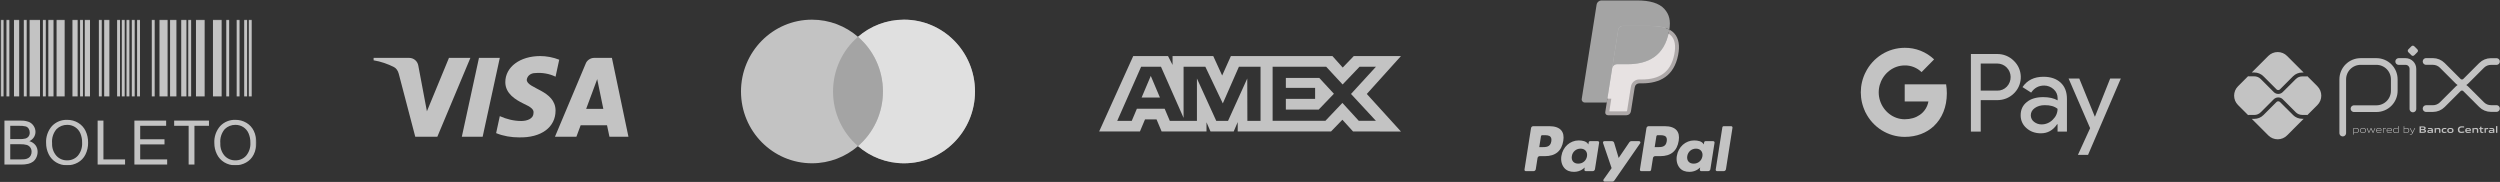 <svg xmlns="http://www.w3.org/2000/svg" width="2240" height="163" viewBox="0 0 2240 163" fill="none"><rect x="0" y="0" width="2240" height="163" fill="#333333" stroke="none"/><path d="M2099.1 119.219V71.124C2099.1 69.019 2099.51 66.936 2100.32 64.992C2101.12 63.048 2102.3 61.282 2103.79 59.795C2105.28 58.307 2107.05 57.127 2108.99 56.322C2110.94 55.517 2113.02 55.104 2115.12 55.104H2129.31C2133.54 55.113 2137.61 56.803 2140.6 59.802C2143.59 62.802 2145.27 66.867 2145.27 71.104V81.341C2145.27 85.591 2143.59 89.667 2140.58 92.672C2137.58 95.677 2133.5 97.365 2129.25 97.365H2109.19" stroke="#C3C3C3" stroke-width="6" stroke-linecap="round" stroke-linejoin="round"></path><path d="M2149.24 55.104H2155.39C2157.14 55.104 2158.81 55.797 2160.04 57.031C2161.27 58.264 2161.97 59.937 2161.97 61.681V97.616" stroke="#C3C3C3" stroke-width="6" stroke-linecap="round" stroke-linejoin="round"></path><path d="M2160.66 49.537L2157.87 46.742C2157.7 46.578 2157.57 46.383 2157.48 46.167C2157.39 45.951 2157.35 45.72 2157.35 45.487C2157.35 45.254 2157.39 45.023 2157.48 44.807C2157.57 44.593 2157.7 44.397 2157.87 44.232L2160.66 41.442C2160.82 41.277 2161.02 41.146 2161.23 41.057C2161.45 40.967 2161.68 40.921 2161.91 40.921C2162.15 40.921 2162.37 40.967 2162.6 41.057C2162.81 41.146 2163.01 41.277 2163.17 41.442L2165.96 44.232C2166.13 44.397 2166.26 44.593 2166.35 44.807C2166.44 45.023 2166.49 45.254 2166.49 45.487C2166.49 45.72 2166.44 45.951 2166.35 46.167C2166.26 46.383 2166.13 46.578 2165.96 46.742L2163.17 49.537C2163.01 49.702 2162.81 49.833 2162.6 49.923C2162.37 50.012 2162.15 50.058 2161.91 50.058C2161.68 50.058 2161.45 50.012 2161.23 49.923C2161.02 49.833 2160.82 49.702 2160.66 49.537Z" fill="#C3C3C3"></path><path d="M2173.78 55.075H2179.89C2183.04 55.076 2186.05 56.324 2188.27 58.546L2202.56 72.83C2203 73.271 2203.52 73.621 2204.09 73.859C2204.67 74.099 2205.28 74.221 2205.91 74.221C2206.53 74.221 2207.15 74.099 2207.72 73.859C2208.29 73.621 2208.82 73.271 2209.26 72.83L2223.51 58.598C2224.61 57.497 2225.91 56.625 2227.35 56.029C2228.79 55.434 2230.33 55.127 2231.89 55.127H2236.85" stroke="#C3C3C3" stroke-width="6" stroke-linecap="round" stroke-linejoin="round"></path><path d="M2173.78 97.287H2179.89C2183.04 97.286 2186.05 96.037 2188.27 93.816L2202.56 79.537C2203 79.096 2203.52 78.746 2204.09 78.507C2204.67 78.268 2205.28 78.145 2205.91 78.145C2206.53 78.145 2207.15 78.268 2207.72 78.507C2208.29 78.746 2208.82 79.096 2209.26 79.537L2223.51 93.764C2224.61 94.865 2225.91 95.737 2227.35 96.333C2228.79 96.928 2230.33 97.235 2231.89 97.234H2236.85" stroke="#C3C3C3" stroke-width="6" stroke-linecap="round" stroke-linejoin="round"></path><path d="M2062.68 106.421C2061.17 106.426 2059.68 106.131 2058.28 105.554C2056.89 104.977 2055.62 104.129 2054.56 103.06L2042.84 91.366C2042.43 90.969 2041.88 90.748 2041.3 90.748C2040.73 90.748 2040.18 90.969 2039.76 91.366L2028 103.126C2026.93 104.195 2025.67 105.043 2024.28 105.62C2022.88 106.197 2021.39 106.492 2019.88 106.487H2017.58L2032.42 121.334C2034.64 123.559 2037.66 124.809 2040.81 124.809C2043.96 124.809 2046.97 123.559 2049.2 121.334L2064.08 106.445L2062.68 106.421Z" fill="#C3C3C3"></path><path d="M2019.87 64.954C2021.38 64.951 2022.87 65.247 2024.26 65.823C2025.66 66.4 2026.93 67.248 2027.99 68.316L2039.75 80.08C2040.16 80.488 2040.71 80.716 2041.29 80.716C2041.87 80.716 2042.42 80.488 2042.83 80.08L2054.55 68.359C2055.62 67.29 2056.88 66.443 2058.27 65.866C2059.66 65.289 2061.16 64.993 2062.67 64.997H2064.08L2049.2 50.113C2048.1 49.009 2046.79 48.135 2045.36 47.538C2043.91 46.941 2042.37 46.634 2040.81 46.634C2039.25 46.634 2037.7 46.941 2036.27 47.538C2034.83 48.135 2033.52 49.009 2032.42 50.113L2017.58 64.954H2019.87Z" fill="#C3C3C3"></path><path d="M2076.43 77.314L2067.45 68.331C2067.24 68.412 2067.02 68.455 2066.81 68.458H2062.72C2060.58 68.467 2058.55 69.316 2057.04 70.822L2045.3 82.52C2044.78 83.043 2044.16 83.457 2043.48 83.739C2042.79 84.022 2042.07 84.166 2041.32 84.165C2039.84 84.168 2038.4 83.578 2037.34 82.525L2025.58 70.761C2024.08 69.255 2022.04 68.406 2019.91 68.397H2014.88C2014.68 68.393 2014.47 68.351 2014.28 68.274L2005.25 77.305C2004.14 78.407 2003.27 79.716 2002.67 81.156C2002.08 82.596 2001.77 84.14 2001.77 85.699C2001.77 87.259 2002.08 88.803 2002.67 90.243C2003.27 91.684 2004.14 92.993 2005.25 94.095L2014.28 103.125C2014.47 103.048 2014.68 103.006 2014.88 103.003H2019.91C2022.04 102.992 2024.08 102.143 2025.58 100.639L2037.34 88.875C2038.42 87.852 2039.85 87.281 2041.32 87.281C2042.8 87.281 2044.23 87.852 2045.3 88.875L2057.02 100.596C2058.53 102.1 2060.57 102.95 2062.69 102.96H2066.78C2067.01 102.962 2067.22 103.007 2067.42 103.092L2076.41 94.109C2078.63 91.882 2079.88 88.862 2079.88 85.714C2079.88 82.565 2078.63 79.546 2076.41 77.319" fill="#C3C3C3"></path><path d="M2111.28 115.131C2110.54 115.165 2109.8 115.278 2109.08 115.468V118.399C2109.63 118.593 2110.21 118.69 2110.8 118.687C2112.26 118.687 2112.96 118.191 2112.96 116.895C2112.96 115.68 2112.39 115.131 2111.28 115.131ZM2108.58 120.574V114.782H2108.99L2109.03 115.032C2109.78 114.832 2110.55 114.708 2111.33 114.664C2111.87 114.627 2112.39 114.781 2112.83 115.098C2113.06 115.329 2113.25 115.611 2113.37 115.922C2113.48 116.233 2113.52 116.565 2113.49 116.895C2113.52 117.264 2113.45 117.632 2113.28 117.961C2113.11 118.291 2112.86 118.568 2112.54 118.763C2112.01 119.024 2111.43 119.154 2110.84 119.141C2110.24 119.137 2109.64 119.047 2109.08 118.872V120.574H2108.58Z" fill="#C3C3C3"></path><path d="M2117.21 115.124C2115.75 115.124 2115.09 115.596 2115.09 116.877C2115.09 118.159 2115.74 118.693 2117.21 118.693C2118.69 118.693 2119.33 118.22 2119.33 116.944C2119.33 115.667 2118.68 115.124 2117.21 115.124ZM2119.11 118.693C2118.54 119.043 2117.88 119.208 2117.21 119.166C2116.55 119.205 2115.9 119.04 2115.32 118.693C2115.06 118.483 2114.85 118.209 2114.72 117.898C2114.59 117.587 2114.54 117.247 2114.57 116.911C2114.54 116.574 2114.59 116.234 2114.73 115.923C2114.86 115.611 2115.07 115.336 2115.32 115.124C2115.89 114.773 2116.55 114.609 2117.21 114.65C2117.88 114.609 2118.54 114.774 2119.11 115.124C2119.37 115.334 2119.57 115.607 2119.71 115.917C2119.84 116.227 2119.9 116.566 2119.86 116.901C2119.9 117.239 2119.85 117.58 2119.71 117.893C2119.58 118.205 2119.38 118.481 2119.11 118.693Z" fill="#C3C3C3"></path><path d="M2126.05 119.021L2124.41 115.504H2124.38L2122.77 119.021H2122.34L2120.6 114.766H2121.14L2122.59 118.326H2122.63L2124.21 114.766H2124.68L2126.3 118.326H2126.34L2127.76 114.766H2128.28L2126.53 119.021H2126.05Z" fill="#C3C3C3"></path><path d="M2131.43 115.108C2130.07 115.108 2129.62 115.714 2129.54 116.588H2133.35C2133.32 115.619 2132.82 115.108 2131.46 115.108H2131.43ZM2131.46 119.141C2130.84 119.208 2130.21 119.04 2129.7 118.669C2129.45 118.445 2129.26 118.169 2129.15 117.86C2129.02 117.553 2128.97 117.221 2128.99 116.891C2128.97 116.548 2129.04 116.205 2129.18 115.889C2129.31 115.574 2129.51 115.296 2129.78 115.075C2130.28 114.767 2130.85 114.618 2131.43 114.65C2132.03 114.613 2132.62 114.756 2133.13 115.061C2133.75 115.472 2133.87 116.195 2133.87 117.019H2129.51C2129.51 117.888 2129.82 118.664 2131.46 118.664C2132.2 118.646 2132.93 118.564 2133.66 118.418V118.862C2132.92 119.016 2132.17 119.104 2131.42 119.127" fill="#C3C3C3"></path><path d="M2135.25 119.017V114.762H2135.66L2135.7 115.012C2136.38 114.789 2137.09 114.665 2137.8 114.644H2137.86V115.117H2137.74C2137.07 115.131 2136.39 115.245 2135.74 115.452V119.008L2135.25 119.017Z" fill="#C3C3C3"></path><path d="M2140.78 115.108C2139.42 115.108 2138.96 115.714 2138.89 116.588H2142.7C2142.67 115.619 2142.17 115.108 2140.81 115.108H2140.78ZM2140.81 119.141C2140.19 119.207 2139.56 119.038 2139.05 118.669C2138.82 118.442 2138.64 118.166 2138.53 117.861C2138.41 117.556 2138.36 117.23 2138.39 116.905C2138.37 116.562 2138.44 116.219 2138.57 115.904C2138.71 115.588 2138.91 115.31 2139.18 115.09C2139.67 114.781 2140.25 114.632 2140.83 114.664C2141.42 114.628 2142.02 114.771 2142.53 115.075C2143.14 115.486 2143.26 116.21 2143.26 117.033H2138.91C2138.91 117.902 2139.21 118.678 2140.86 118.678C2141.59 118.66 2142.33 118.578 2143.05 118.432V118.876C2142.31 119.03 2141.57 119.118 2140.81 119.141Z" fill="#C3C3C3"></path><path d="M2148.61 115.403C2148.06 115.211 2147.48 115.114 2146.9 115.119C2145.42 115.119 2144.73 115.615 2144.73 116.906C2144.73 118.197 2145.3 118.67 2146.41 118.67C2147.15 118.635 2147.89 118.525 2148.61 118.344V115.403ZM2148.7 119.025L2148.66 118.769C2147.91 118.971 2147.14 119.096 2146.37 119.143C2145.83 119.184 2145.29 119.028 2144.87 118.703C2144.62 118.473 2144.44 118.192 2144.32 117.881C2144.21 117.57 2144.17 117.236 2144.2 116.906C2144.17 116.54 2144.24 116.172 2144.41 115.844C2144.58 115.517 2144.83 115.241 2145.15 115.048C2145.68 114.78 2146.26 114.649 2146.86 114.665C2147.46 114.672 2148.04 114.763 2148.61 114.934V112.991H2149.11V119.025H2148.7Z" fill="#C3C3C3"></path><path d="M2156.4 115.133C2155.65 115.167 2154.91 115.279 2154.19 115.469V118.391C2154.75 118.591 2155.33 118.692 2155.91 118.689C2157.38 118.689 2158.08 118.192 2158.08 116.897C2158.08 115.682 2157.5 115.133 2156.4 115.133ZM2157.67 118.764C2157.14 119.026 2156.55 119.156 2155.96 119.143C2155.31 119.136 2154.68 119.028 2154.07 118.821V119.025H2153.73V112.991H2154.2V115C2154.94 114.813 2155.69 114.696 2156.45 114.651C2156.98 114.613 2157.51 114.768 2157.95 115.086C2158.19 115.317 2158.37 115.598 2158.48 115.909C2158.6 116.22 2158.64 116.553 2158.61 116.882C2158.64 117.25 2158.56 117.62 2158.4 117.948C2158.23 118.278 2157.98 118.555 2157.67 118.75" fill="#C3C3C3"></path><path d="M2159.23 120.677V120.204C2159.47 120.204 2159.7 120.246 2159.86 120.246C2160.15 120.27 2160.43 120.196 2160.68 120.038C2160.91 119.879 2161.09 119.645 2161.18 119.372L2161.34 119.036L2159.13 114.781H2159.7L2161.59 118.44H2161.62L2163.43 114.781H2163.99L2161.63 119.542C2161.19 120.407 2160.72 120.691 2159.86 120.691C2159.65 120.7 2159.44 120.696 2159.23 120.677Z" fill="#C3C3C3"></path><path d="M2170.86 116.605H2169.2V118.094H2170.86C2172 118.094 2172.42 117.967 2172.42 117.342C2172.42 116.718 2171.83 116.605 2170.86 116.605ZM2170.56 114.193H2169.2V115.707H2170.56C2171.67 115.707 2172.12 115.574 2172.12 114.941C2172.12 114.307 2171.56 114.193 2170.56 114.193ZM2173.11 118.624C2172.5 119.007 2171.77 119.026 2170.43 119.026H2167.92V113.271H2170.37C2171.53 113.271 2172.23 113.271 2172.81 113.64C2173.01 113.757 2173.17 113.926 2173.28 114.128C2173.38 114.33 2173.42 114.558 2173.41 114.784C2173.42 115.068 2173.34 115.349 2173.17 115.581C2173.01 115.813 2172.77 115.982 2172.5 116.061V116.094C2173.24 116.26 2173.71 116.638 2173.71 117.456C2173.73 117.688 2173.68 117.92 2173.58 118.127C2173.47 118.334 2173.31 118.506 2173.11 118.624Z" fill="#C3C3C3"></path><path d="M2178.72 117.24C2178.24 117.197 2177.72 117.173 2177.19 117.173C2176.32 117.173 2176.02 117.348 2176.02 117.746C2176.02 118.143 2176.27 118.313 2176.93 118.313C2177.54 118.292 2178.13 118.208 2178.72 118.062V117.24ZM2178.97 119.022L2178.93 118.767C2178.18 118.98 2177.41 119.105 2176.63 119.141C2176.18 119.17 2175.73 119.061 2175.35 118.829C2175.2 118.71 2175.07 118.554 2174.98 118.375C2174.9 118.196 2174.87 117.999 2174.88 117.802C2174.87 117.561 2174.93 117.323 2175.06 117.117C2175.18 116.912 2175.37 116.75 2175.59 116.653C2176.1 116.463 2176.65 116.382 2177.18 116.417C2177.63 116.417 2178.23 116.441 2178.72 116.474V116.417C2178.72 115.755 2178.29 115.538 2177.1 115.538C2176.62 115.538 2176.07 115.561 2175.54 115.613V114.753C2176.12 114.705 2176.8 114.673 2177.35 114.673C2178.04 114.612 2178.72 114.748 2179.33 115.065C2179.8 115.41 2179.91 115.887 2179.91 116.521V119.032L2178.97 119.022Z" fill="#C3C3C3"></path><path d="M2185.43 119.029V116.664C2185.43 115.894 2185.03 115.615 2184.33 115.615C2183.74 115.64 2183.16 115.73 2182.6 115.884V119.01H2181.43V114.754H2182.38L2182.41 115.019C2183.16 114.805 2183.91 114.676 2184.68 114.636C2185.2 114.595 2185.72 114.75 2186.14 115.071C2186.31 115.243 2186.44 115.452 2186.53 115.682C2186.61 115.912 2186.64 116.157 2186.61 116.399V118.996L2185.43 119.029Z" fill="#C3C3C3"></path><path d="M2189.95 119.143C2189.39 119.187 2188.83 119.028 2188.37 118.694C2188.14 118.466 2187.95 118.185 2187.83 117.873C2187.72 117.562 2187.67 117.228 2187.7 116.897C2187.68 116.547 2187.75 116.196 2187.9 115.879C2188.05 115.562 2188.28 115.289 2188.57 115.087C2189.14 114.769 2189.78 114.622 2190.43 114.666C2190.9 114.666 2191.4 114.699 2191.93 114.746V115.654C2191.5 115.616 2190.98 115.578 2190.57 115.578C2189.45 115.578 2188.92 115.933 2188.92 116.907C2188.92 117.881 2189.31 118.216 2190.24 118.216C2190.84 118.198 2191.43 118.125 2192.02 117.999V118.874C2191.34 119.03 2190.65 119.12 2189.95 119.143Z" fill="#C3C3C3"></path><path d="M2195.54 115.558C2194.42 115.558 2193.92 115.913 2193.92 116.877C2193.92 117.842 2194.4 118.254 2195.54 118.254C2196.69 118.254 2197.15 117.908 2197.15 116.944C2197.15 115.979 2196.68 115.558 2195.54 115.558ZM2197.58 118.698C2196.96 119.048 2196.25 119.204 2195.54 119.147C2194.83 119.202 2194.12 119.046 2193.5 118.698C2193.23 118.495 2193.01 118.224 2192.87 117.91C2192.73 117.597 2192.67 117.253 2192.71 116.911C2192.67 116.568 2192.73 116.222 2192.87 115.907C2193.01 115.592 2193.23 115.319 2193.5 115.114C2194.12 114.768 2194.83 114.613 2195.54 114.67C2196.25 114.615 2196.96 114.77 2197.58 115.114C2197.85 115.319 2198.07 115.591 2198.21 115.903C2198.35 116.217 2198.4 116.56 2198.37 116.902C2198.4 117.243 2198.35 117.588 2198.21 117.903C2198.07 118.218 2197.85 118.492 2197.58 118.698Z" fill="#C3C3C3"></path><path d="M2205.2 119.143C2204.46 119.189 2203.73 118.976 2203.14 118.542C2202.45 117.974 2202.24 117.091 2202.24 116.14C2202.21 115.668 2202.31 115.196 2202.51 114.77C2202.72 114.342 2203.02 113.973 2203.41 113.695C2204.15 113.285 2204.99 113.096 2205.84 113.152C2206.48 113.152 2207.13 113.194 2207.85 113.251V114.287C2207.23 114.235 2206.48 114.192 2205.9 114.192C2204.26 114.192 2203.56 114.816 2203.56 116.14C2203.56 117.464 2204.2 118.097 2205.41 118.097C2206.27 118.069 2207.13 117.954 2207.97 117.752V118.783C2207.07 118.996 2206.14 119.114 2205.2 119.143Z" fill="#C3C3C3"></path><path d="M2211.45 115.423C2210.46 115.423 2210.08 115.773 2210.03 116.42H2212.86C2212.83 115.73 2212.43 115.423 2211.45 115.423ZM2211.27 119.144C2210.63 119.201 2210 119.034 2209.48 118.671C2209.24 118.447 2209.05 118.17 2208.93 117.862C2208.82 117.556 2208.76 117.226 2208.79 116.898C2208.77 116.559 2208.84 116.22 2208.98 115.908C2209.11 115.598 2209.32 115.324 2209.59 115.111C2210.15 114.775 2210.8 114.619 2211.45 114.666C2212.09 114.627 2212.73 114.775 2213.29 115.092C2213.97 115.565 2214.02 116.312 2214.03 117.186H2210C2210.03 117.834 2210.38 118.25 2211.57 118.25C2212.33 118.233 2213.08 118.161 2213.83 118.033V118.865C2212.98 119.025 2212.13 119.118 2211.27 119.144Z" fill="#C3C3C3"></path><path d="M2219.32 119.029V116.664C2219.32 115.894 2218.93 115.615 2218.22 115.615C2217.64 115.64 2217.06 115.73 2216.5 115.884V119.01H2215.31V114.754H2216.28L2216.32 115.019C2217.06 114.804 2217.82 114.675 2218.59 114.636C2219.11 114.595 2219.63 114.75 2220.04 115.071C2220.21 115.243 2220.34 115.452 2220.42 115.682C2220.51 115.912 2220.54 116.157 2220.51 116.399V118.996L2219.32 119.029Z" fill="#C3C3C3"></path><path d="M2223.86 119.147C2223.6 119.172 2223.33 119.13 2223.09 119.024C2222.85 118.919 2222.64 118.752 2222.48 118.542C2222.25 118.156 2222.14 117.707 2222.17 117.256V115.667H2221.31V114.787H2222.17L2222.3 113.501H2223.34V114.787H2225.01V115.667H2223.34V117.029C2223.33 117.304 2223.37 117.579 2223.46 117.838C2223.54 117.975 2223.65 118.086 2223.79 118.156C2223.93 118.227 2224.08 118.253 2224.23 118.23C2224.52 118.225 2224.8 118.197 2225.08 118.145V118.996C2224.68 119.084 2224.27 119.135 2223.86 119.147Z" fill="#C3C3C3"></path><path d="M2226.17 119.017V114.762H2227.12L2227.16 115.027C2227.84 114.798 2228.55 114.669 2229.26 114.644H2229.41V115.655C2229.27 115.655 2229.12 115.655 2229 115.655C2228.44 115.657 2227.88 115.73 2227.33 115.873V119.008L2226.17 119.017Z" fill="#C3C3C3"></path><path d="M2233.71 117.24C2233.21 117.197 2232.71 117.173 2232.18 117.173C2231.31 117.173 2231.01 117.348 2231.01 117.746C2231.01 118.143 2231.27 118.313 2231.93 118.313C2232.53 118.292 2233.12 118.208 2233.71 118.063V117.24ZM2233.96 119.022L2233.91 118.781C2233.16 118.994 2232.39 119.119 2231.61 119.155C2231.16 119.184 2230.71 119.075 2230.33 118.843C2230.16 118.723 2230.04 118.568 2229.96 118.389C2229.88 118.209 2229.84 118.014 2229.85 117.816C2229.84 117.568 2229.91 117.323 2230.04 117.114C2230.18 116.906 2230.37 116.745 2230.61 116.653C2231.11 116.467 2231.65 116.39 2232.19 116.427C2232.63 116.427 2233.23 116.45 2233.73 116.483V116.417C2233.73 115.755 2233.29 115.538 2232.1 115.538C2231.62 115.538 2231.07 115.561 2230.53 115.613V114.753C2231.14 114.706 2231.8 114.673 2232.36 114.673C2233.04 114.612 2233.73 114.748 2234.33 115.065C2234.8 115.41 2234.91 115.887 2234.91 116.521V119.032L2233.96 119.022Z" fill="#C3C3C3"></path><path d="M2236.43 112.991H2237.62V119.025H2236.43V112.991Z" fill="#C3C3C3"></path><path fill-rule="evenodd" clip-rule="evenodd" d="M1774.73 117.895V89.738H1789.25C1795.21 89.738 1800.24 87.743 1804.34 83.808L1805.32 82.81C1812.8 74.663 1812.31 61.97 1804.34 54.432C1800.35 50.441 1794.88 48.279 1789.25 48.39H1765.93V117.895H1774.73ZM1774.73 81.201V56.924H1789.48C1792.65 56.924 1795.65 58.144 1797.89 60.36C1802.64 65.016 1802.75 72.776 1798.16 77.598C1795.92 79.981 1792.76 81.311 1789.48 81.201H1774.73ZM1846.36 74.052C1842.59 70.56 1837.45 68.787 1830.95 68.787C1822.59 68.787 1816.31 71.891 1812.16 78.043L1819.92 82.975C1822.76 78.763 1826.63 76.657 1831.55 76.657C1834.67 76.657 1837.67 77.821 1840.02 79.927C1842.32 81.923 1843.63 84.805 1843.63 87.853V89.904C1840.23 88.019 1835.98 87.022 1830.73 87.022C1824.62 87.022 1819.7 88.463 1816.04 91.4C1812.38 94.338 1810.52 98.218 1810.52 103.151C1810.41 107.64 1812.32 111.908 1815.71 114.79C1819.15 117.894 1823.52 119.446 1828.66 119.446C1834.72 119.446 1839.53 116.73 1843.18 111.298H1843.57V117.894H1851.98V88.573C1851.98 82.421 1850.13 77.544 1846.36 74.052ZM1822.48 109.138C1820.67 107.807 1819.59 105.646 1819.59 103.318C1819.59 100.713 1820.78 98.551 1823.13 96.833C1825.54 95.115 1828.55 94.228 1832.09 94.228C1837.01 94.172 1840.84 95.281 1843.57 97.499C1843.57 101.268 1842.09 104.538 1839.2 107.309C1836.57 109.97 1833.03 111.466 1829.31 111.466C1826.85 111.521 1824.45 110.69 1822.48 109.138ZM1870.88 138.79L1900.27 70.338H1890.72L1877.11 104.481H1876.94L1863.02 70.338H1853.45L1872.74 114.846L1861.81 138.79H1870.88Z" fill="#C3C3C3"></path><path d="M1744.37 83.63C1744.37 80.914 1744.15 78.198 1743.71 75.538H1706.62V90.891H1727.87C1727 95.823 1724.16 100.258 1720 103.029V113.006H1732.68C1740.11 106.078 1744.37 95.823 1744.37 83.63Z" fill="#C3C3C3"></path><path d="M1706.63 122.647C1717.23 122.647 1726.19 119.099 1732.69 113.003L1720.02 103.026C1716.46 105.464 1711.93 106.85 1706.63 106.85C1696.36 106.85 1687.68 99.811 1684.56 90.388H1671.51V100.698C1678.17 114.166 1691.77 122.647 1706.63 122.647Z" fill="#C3C3C3"></path><path d="M1684.56 90.391C1682.92 85.458 1682.92 80.082 1684.56 75.094V64.84H1671.5C1665.87 76.091 1665.87 89.394 1671.5 100.646L1684.56 90.391Z" fill="#C3C3C3"></path><path d="M1706.63 58.632C1712.25 58.52 1717.67 60.683 1721.71 64.617L1732.96 53.2C1725.8 46.438 1716.41 42.724 1706.63 42.835C1691.77 42.835 1678.17 51.371 1671.51 64.839L1684.56 75.148C1687.68 65.671 1696.36 58.632 1706.63 58.632Z" fill="#C3C3C3"></path><path fill-rule="evenodd" clip-rule="evenodd" d="M1388.29 113.063H1373.79C1372.8 113.063 1371.96 113.784 1371.8 114.764L1365.94 151.943C1365.82 152.677 1366.39 153.339 1367.13 153.339H1374.06C1375.05 153.339 1375.89 152.618 1376.05 151.636L1377.63 141.608C1377.78 140.626 1378.62 139.906 1379.62 139.906H1384.21C1393.76 139.906 1399.27 135.284 1400.71 126.125C1401.36 122.119 1400.74 118.971 1398.86 116.765C1396.8 114.344 1393.15 113.063 1388.29 113.063ZM1389.97 126.643C1389.17 131.846 1385.19 131.846 1381.35 131.846H1379.17L1380.7 122.129C1380.79 121.542 1381.3 121.109 1381.89 121.109H1382.9C1385.52 121.109 1387.98 121.109 1389.26 122.601C1390.02 123.492 1390.25 124.815 1389.97 126.643ZM1431.63 126.476H1424.68C1424.09 126.476 1423.59 126.909 1423.49 127.496L1423.18 129.438L1422.7 128.734C1421.2 126.553 1417.85 125.824 1414.5 125.824C1406.83 125.824 1400.27 131.634 1399 139.787C1398.34 143.852 1399.28 147.741 1401.58 150.452C1403.7 152.945 1406.73 153.984 1410.33 153.984C1416.51 153.984 1419.94 150.009 1419.94 150.009L1419.63 151.939C1419.51 152.677 1420.08 153.337 1420.82 153.337H1427.07C1428.07 153.337 1428.91 152.616 1429.07 151.636L1432.82 127.871C1432.94 127.14 1432.37 126.476 1431.63 126.476ZM1421.95 139.99C1421.28 143.956 1418.14 146.619 1414.12 146.619C1412.1 146.619 1410.49 145.973 1409.45 144.747C1408.43 143.53 1408.04 141.798 1408.37 139.869C1408.99 135.935 1412.19 133.187 1416.15 133.187C1418.12 133.187 1419.72 133.841 1420.78 135.078C1421.84 136.326 1422.26 138.069 1421.95 139.99ZM1461.63 126.475H1468.6C1469.58 126.475 1470.15 127.571 1469.59 128.372L1446.39 161.869C1446.02 162.411 1445.4 162.734 1444.74 162.734H1437.77C1436.78 162.734 1436.21 161.63 1436.78 160.826L1444.01 150.627L1436.32 128.074C1436.06 127.289 1436.64 126.475 1437.47 126.475H1444.32C1445.21 126.475 1446 127.06 1446.26 127.912L1450.33 141.534L1459.96 127.359C1460.34 126.806 1460.96 126.475 1461.63 126.475Z" fill="#C3C3C3"></path><path fill-rule="evenodd" clip-rule="evenodd" d="M1537.28 151.945L1543.23 114.085C1543.32 113.498 1543.83 113.065 1544.42 113.063H1551.12C1551.86 113.063 1552.43 113.726 1552.31 114.461L1546.45 151.638C1546.29 152.619 1545.45 153.34 1544.45 153.34H1538.47C1537.73 153.34 1537.16 152.679 1537.28 151.945ZM1491.71 113.065H1477.22C1476.22 113.065 1475.38 113.787 1475.22 114.765L1469.36 151.945C1469.24 152.679 1469.81 153.34 1470.55 153.34H1478C1478.69 153.34 1479.28 152.836 1479.39 152.15L1481.05 141.611C1481.2 140.628 1482.05 139.908 1483.03 139.908H1487.62C1497.17 139.908 1502.68 135.286 1504.13 126.128C1504.78 122.121 1504.15 118.973 1502.28 116.767C1500.22 114.347 1496.56 113.065 1491.71 113.065ZM1493.38 126.645C1492.6 131.848 1488.62 131.848 1484.78 131.848H1482.59L1484.12 122.13C1484.22 121.544 1484.72 121.111 1485.31 121.111H1486.32C1488.93 121.111 1491.41 121.111 1492.69 122.603C1493.44 123.494 1493.68 124.817 1493.38 126.645ZM1535.04 126.478H1528.11C1527.51 126.478 1527 126.91 1526.92 127.498L1526.61 129.44L1526.12 128.736C1524.62 126.554 1521.27 125.825 1517.93 125.825C1510.25 125.825 1503.71 131.637 1502.43 139.788C1501.76 143.854 1502.71 147.742 1505.01 150.454C1507.13 152.947 1510.15 153.986 1513.75 153.986C1519.93 153.986 1523.36 150.01 1523.36 150.01L1523.05 151.941C1522.94 152.678 1523.51 153.339 1524.25 153.339H1530.51C1531.49 153.339 1532.34 152.618 1532.49 151.637L1536.24 127.873C1536.36 127.142 1535.79 126.478 1535.04 126.478ZM1525.37 139.991C1524.7 143.958 1521.55 146.621 1517.54 146.621C1515.53 146.621 1513.91 145.974 1512.87 144.749C1511.85 143.532 1511.47 141.8 1511.78 139.871C1512.42 135.938 1515.61 133.189 1519.57 133.189C1521.54 133.189 1523.14 133.843 1524.19 135.079C1525.26 136.328 1525.68 138.07 1525.37 139.991Z" fill="#C3C3C3"></path><path d="M1441.96 99.759L1443.74 88.437L1439.77 88.345H1420.81L1433.99 4.798C1434.03 4.545 1434.16 4.31 1434.36 4.143C1434.55 3.976 1434.8 3.884 1435.06 3.884H1467.02C1477.63 3.884 1484.95 6.093 1488.78 10.452C1490.57 12.497 1491.72 14.634 1492.27 16.986C1492.85 19.453 1492.86 22.401 1492.29 25.997L1492.25 26.26V28.564L1494.05 29.579C1495.56 30.38 1496.75 31.297 1497.67 32.347C1499.2 34.095 1500.2 36.317 1500.62 38.952C1501.05 41.661 1500.91 44.885 1500.2 48.536C1499.38 52.735 1498.06 56.392 1496.28 59.385C1494.63 62.142 1492.54 64.428 1490.05 66.201C1487.68 67.885 1484.87 69.163 1481.67 69.981C1478.59 70.785 1475.07 71.191 1471.21 71.191H1468.72C1466.94 71.191 1465.21 71.832 1463.86 72.981C1462.5 74.153 1461.6 75.754 1461.32 77.506L1461.13 78.526L1457.99 98.481L1457.84 99.213C1457.8 99.446 1457.74 99.561 1457.65 99.64C1457.56 99.711 1457.43 99.759 1457.32 99.759H1441.96Z" fill="#C3C3C3"></path><path d="M1495.74 26.531C1495.64 27.141 1495.53 27.765 1495.42 28.405C1491.19 50.051 1476.77 57.529 1458.35 57.529H1448.97C1446.72 57.529 1444.83 59.165 1444.47 61.387L1439.67 91.843L1438.31 100.476C1438.09 101.935 1439.21 103.251 1440.68 103.251H1457.32C1459.29 103.251 1460.96 101.82 1461.27 99.877L1461.43 99.031L1464.56 79.155L1464.77 78.064C1465.07 76.115 1466.75 74.684 1468.72 74.684H1471.21C1487.32 74.684 1499.94 68.139 1503.63 49.203C1505.16 41.292 1504.37 34.687 1500.29 30.041C1499.06 28.64 1497.53 27.478 1495.74 26.531Z" fill="#FFF6F6" fill-opacity="0.6"></path><path d="M1491.32 24.775C1490.67 24.587 1490.01 24.417 1489.32 24.264C1488.64 24.114 1487.94 23.981 1487.22 23.865C1484.69 23.456 1481.92 23.262 1478.95 23.262H1453.9C1453.28 23.262 1452.69 23.401 1452.17 23.654C1451.01 24.209 1450.15 25.303 1449.94 26.643L1444.61 60.405L1444.46 61.39C1444.81 59.168 1446.71 57.532 1448.96 57.532H1458.34C1476.76 57.532 1491.19 50.05 1495.4 28.408C1495.53 27.767 1495.63 27.144 1495.72 26.534C1494.66 25.968 1493.5 25.484 1492.26 25.071C1491.96 24.969 1491.63 24.87 1491.32 24.775Z" fill="#A4A4A4"></path><path d="M1449.95 26.64C1450.16 25.301 1451.02 24.207 1452.17 23.654C1452.7 23.402 1453.28 23.263 1453.9 23.263H1478.96C1481.93 23.263 1484.7 23.457 1487.23 23.866C1487.95 23.982 1488.65 24.115 1489.34 24.265C1490.02 24.418 1490.68 24.588 1491.32 24.776C1491.65 24.871 1491.96 24.97 1492.27 25.069C1493.52 25.481 1494.67 25.969 1495.74 26.531C1497 18.532 1495.73 13.085 1491.41 8.154C1486.64 2.724 1478.03 0.4 1467.02 0.4H1435.06C1432.8 0.4 1430.88 2.036 1430.54 4.261L1417.22 88.667C1416.96 90.337 1418.25 91.844 1419.93 91.844H1439.67L1444.63 60.403L1449.95 26.64Z" fill="#A4A4A4"></path><path fill-rule="evenodd" clip-rule="evenodd" d="M768.765 130.933C757.665 140.515 743.261 146.299 727.525 146.299C692.398 146.299 663.928 117.494 663.928 81.96C663.928 46.427 692.398 17.622 727.525 17.622C743.261 17.622 757.665 23.406 768.765 32.988C779.874 23.406 794.278 17.622 810.013 17.622C845.14 17.622 873.61 46.427 873.61 81.96C873.61 117.494 845.14 146.299 810.013 146.299C794.278 146.299 779.874 140.515 768.765 130.933Z" fill="#C3C3C3"></path><path fill-rule="evenodd" clip-rule="evenodd" d="M768.758 130.933C782.434 119.132 791.107 101.571 791.107 81.96C791.107 62.35 782.434 44.788 768.758 32.988C779.859 23.406 794.263 17.622 810.006 17.622C845.126 17.622 873.595 46.427 873.595 81.96C873.595 117.494 845.126 146.299 810.006 146.299C794.263 146.299 779.859 140.515 768.758 130.933Z" fill="#F4F4F4" fill-opacity="0.6"></path><path fill-rule="evenodd" clip-rule="evenodd" d="M768.751 130.936C782.426 119.135 791.1 101.573 791.1 81.963C791.1 62.352 782.426 44.791 768.751 32.99C755.075 44.791 746.402 62.352 746.402 81.963C746.402 101.573 755.075 119.135 768.751 130.936Z" fill="#A4A4A4"></path><path fill-rule="evenodd" clip-rule="evenodd" d="M1015.37 50.233L984.854 117.776H1021.39L1025.92 107.007H1036.27L1040.8 117.776H1081.02V109.556L1084.6 117.776H1105.4L1108.99 109.383V117.776H1192.62L1202.79 107.287L1212.31 117.776L1255.27 117.863L1224.65 84.194L1255.27 50.233H1212.98L1203.08 60.529L1193.86 50.233H1102.87L1095.06 67.666L1087.07 50.233H1050.61V58.173L1046.55 50.233H1015.37ZM1140.27 59.822H1188.29L1202.98 75.691L1218.14 59.822H1232.83L1210.51 84.182L1232.83 108.26H1217.48L1202.79 92.207L1187.55 108.26H1140.27V59.822ZM1152.13 78.709V69.861V69.852H1182.1L1195.18 84.002L1181.52 98.229H1152.13V88.57H1178.34V78.709H1152.13ZM1022.44 59.822H1040.25L1060.49 105.623V59.822H1080L1095.64 92.662L1110.05 59.822H1129.45V108.289H1117.65L1117.55 70.311L1100.33 108.289H1089.76L1072.45 70.311V108.289H1048.15L1043.54 97.423H1018.65L1014.05 108.279H1001.04L1022.44 59.822ZM1022.89 87.379L1031.1 68.023L1039.29 87.379H1022.89Z" fill="#C3C3C3"></path><path fill-rule="evenodd" clip-rule="evenodd" d="M391.839 122.543H372.079L357.261 66.006C356.557 63.405 355.064 61.106 352.867 60.022C347.385 57.299 341.344 55.132 334.754 54.039V51.862H366.587C370.981 51.862 374.276 55.132 374.825 58.93L382.513 99.711L402.264 51.862H421.475L391.839 122.543ZM432.451 122.543H413.789L429.156 51.862H447.818L432.451 122.543ZM471.972 71.444C472.521 67.637 475.816 65.461 479.661 65.461C485.702 64.914 492.282 66.007 497.774 68.721L501.069 53.503C495.577 51.326 489.536 50.233 484.054 50.233C465.941 50.233 452.761 60.023 452.761 73.611C452.761 83.948 462.097 89.375 468.687 92.645C475.816 95.905 478.562 98.082 478.013 101.342C478.013 106.233 472.521 108.41 467.039 108.41C460.449 108.41 453.859 106.779 447.828 104.056L444.533 119.283C451.123 121.997 458.253 123.09 464.842 123.09C485.152 123.627 497.774 113.846 497.774 99.166C497.774 80.678 471.972 79.594 471.972 71.444ZM563.091 122.543L548.273 51.862H532.356C529.061 51.862 525.767 54.039 524.668 57.299L497.229 122.543H516.44L520.275 112.215H543.88L546.076 122.543H563.091ZM535.091 70.899L540.573 97.537H525.206L535.091 70.899Z" fill="#C3C3C3"></path><mask id="mask0_26_113" style="mask-type:luminance" maskUnits="userSpaceOnUse" x="0" y="17" width="230" height="132"><path d="M229.683 17.622H0.61V148.108H229.683V17.622Z" fill="white"></path></mask><g mask="url(#mask0_26_113)"><path d="M0.61 17.622H3.2V86.382H0.61V17.622ZM5.789 17.622H8.379V86.382H5.789V17.622ZM21.337 17.622H23.927V86.382H21.337V17.622ZM71.74 17.622H74.33V86.382H71.74V17.622ZM88.591 17.622H91.181V86.382H88.591V17.622ZM104.931 17.622H107.52V86.382H104.931V17.622ZM109.141 17.622H111.731V86.382H109.145L109.141 17.622ZM113.358 17.622H115.948V86.382H113.358V17.622ZM118.098 17.622H120.687V86.382H118.099L118.098 17.622ZM122.836 17.622H125.425V86.382H122.836V17.622ZM136.01 17.622H138.599V86.382H136.006L136.01 17.622ZM168.671 17.622H171.26V86.382H168.671V17.622ZM202.741 17.622H205.329V86.382H202.74L202.741 17.622ZM212.059 17.622H214.649V86.382H212.059V17.622ZM218.797 17.622H221.386V86.382H218.797V17.622ZM222.942 17.622H225.531V86.382H222.942V17.622ZM38.438 17.622H41.027V86.382H38.438V17.622ZM12.527 17.622H17.189V86.382H12.527V17.622ZM43.297 17.622H47.959V86.382H43.297V17.622ZM64.904 17.622H69.566V86.382H64.904V17.622ZM75.965 17.622H80.628V86.382H75.965V17.622ZM93.349 17.622H98.012V86.382H93.349V17.622ZM142.911 17.622H150.163V86.382H142.911V17.622ZM152.384 17.622H158.079V86.382H152.378L152.384 17.622ZM162.379 17.622H167.041V86.382H162.379V17.622ZM175.595 17.622H183.369V86.382H175.595V17.622ZM190.818 17.622H198.592V86.382H190.818V17.622ZM26.519 17.622H35.843V86.382H26.519V17.622ZM50.686 17.622H57.938V86.382H50.686V17.622Z" fill="#C3C3C3"></path><path d="M3.973 147.439V108.083H18.74C21.207 107.987 23.669 108.393 25.975 109.276C27.743 110.032 29.233 111.317 30.241 112.955C31.24 114.504 31.776 116.306 31.786 118.15C31.786 119.831 31.312 121.478 30.417 122.901C29.41 124.469 27.976 125.716 26.283 126.496C28.455 127.055 30.385 128.308 31.779 130.065C33.069 131.78 33.745 133.879 33.697 136.025C33.713 137.806 33.313 139.566 32.532 141.167C31.871 142.602 30.878 143.858 29.634 144.834C28.341 145.762 26.876 146.425 25.325 146.784C23.244 147.261 21.114 147.483 18.98 147.444L3.973 147.439ZM9.185 124.622H17.696C19.358 124.686 21.021 124.533 22.643 124.165C23.83 123.864 24.883 123.175 25.634 122.208C26.333 121.201 26.686 119.996 26.64 118.771C26.664 117.556 26.338 116.36 25.701 115.325C25.092 114.342 24.147 113.615 23.041 113.279C21.079 112.828 19.065 112.643 17.054 112.728H9.187L9.185 124.622ZM9.185 142.797H18.982C20.167 142.828 21.352 142.765 22.528 142.61C23.591 142.438 24.611 142.064 25.535 141.51C26.379 140.965 27.063 140.206 27.52 139.312C28.052 138.294 28.321 137.161 28.301 136.013C28.337 134.643 27.943 133.297 27.174 132.163C26.414 131.075 25.313 130.272 24.045 129.882C22.171 129.374 20.23 129.152 18.289 129.222H9.185V142.797ZM41.308 128.275C40.978 122.667 42.867 117.154 46.568 112.927C48.312 111.096 50.425 109.654 52.766 108.699C55.108 107.744 57.626 107.296 60.153 107.384C63.604 107.338 67.003 108.239 69.977 109.991C72.868 111.7 75.189 114.227 76.646 117.254C78.217 120.55 79.001 124.166 78.939 127.816C79.004 131.528 78.179 135.201 76.531 138.527C75.034 141.553 72.645 144.048 69.687 145.674C66.761 147.288 63.471 148.124 60.131 148.104C56.636 148.162 53.195 147.234 50.202 145.427C47.323 143.681 45.017 141.132 43.567 138.093C42.072 135.037 41.3 131.677 41.308 128.275ZM46.679 128.358C46.456 132.453 47.836 136.474 50.528 139.569C51.741 140.898 53.227 141.951 54.883 142.659C56.539 143.365 58.328 143.708 60.127 143.664C61.938 143.711 63.738 143.364 65.402 142.65C67.066 141.935 68.556 140.869 69.77 139.524C72.485 136.241 73.845 132.044 73.57 127.791C73.641 124.912 73.096 122.051 71.969 119.401C70.976 117.115 69.322 115.179 67.219 113.842C65.118 112.521 62.68 111.837 60.198 111.868C58.439 111.842 56.694 112.164 55.06 112.816C53.427 113.468 51.938 114.437 50.682 115.667C49.194 117.403 48.074 119.422 47.386 121.601C46.699 123.781 46.458 126.083 46.679 128.358ZM87.478 147.442V108.083H92.684V142.793H112.064V147.439L87.478 147.442ZM120.41 147.442V108.083H148.866V112.728H125.616V124.786H147.387V129.404H125.616V142.798H149.779V147.444L120.41 147.442ZM169.021 147.442V112.728H156.049V108.083H187.243V112.728H174.224V147.439L169.021 147.442ZM192.045 128.275C191.719 122.666 193.613 117.154 197.318 112.93C199.062 111.098 201.174 109.657 203.516 108.702C205.857 107.746 208.375 107.298 210.902 107.387C214.354 107.34 217.752 108.242 220.727 109.994C223.618 111.703 225.939 114.23 227.395 117.257C228.967 120.552 229.752 124.168 229.688 127.818C229.752 131.531 228.925 135.204 227.275 138.53C225.773 141.562 223.377 144.059 220.408 145.682C217.483 147.295 214.193 148.131 210.853 148.112C207.355 148.17 203.912 147.24 200.919 145.43C198.045 143.682 195.744 141.133 194.299 138.095C192.805 135.038 192.034 131.678 192.045 128.275ZM197.416 128.358C197.193 132.453 198.573 136.474 201.264 139.569C202.478 140.898 203.964 141.951 205.62 142.659C207.276 143.365 209.065 143.708 210.864 143.664C212.68 143.716 214.486 143.373 216.156 142.659C217.827 141.945 219.322 140.877 220.541 139.53C223.256 136.246 224.615 132.049 224.339 127.796C224.395 124.914 223.833 122.053 222.689 119.406C221.696 117.12 220.042 115.185 217.939 113.847C215.839 112.528 213.403 111.842 210.923 111.874C209.164 111.847 207.417 112.169 205.784 112.821C204.15 113.473 202.662 114.442 201.406 115.673C199.921 117.409 198.803 119.426 198.118 121.605C197.433 123.783 197.193 126.084 197.416 128.358Z" fill="#C3C3C3"></path></g></svg>